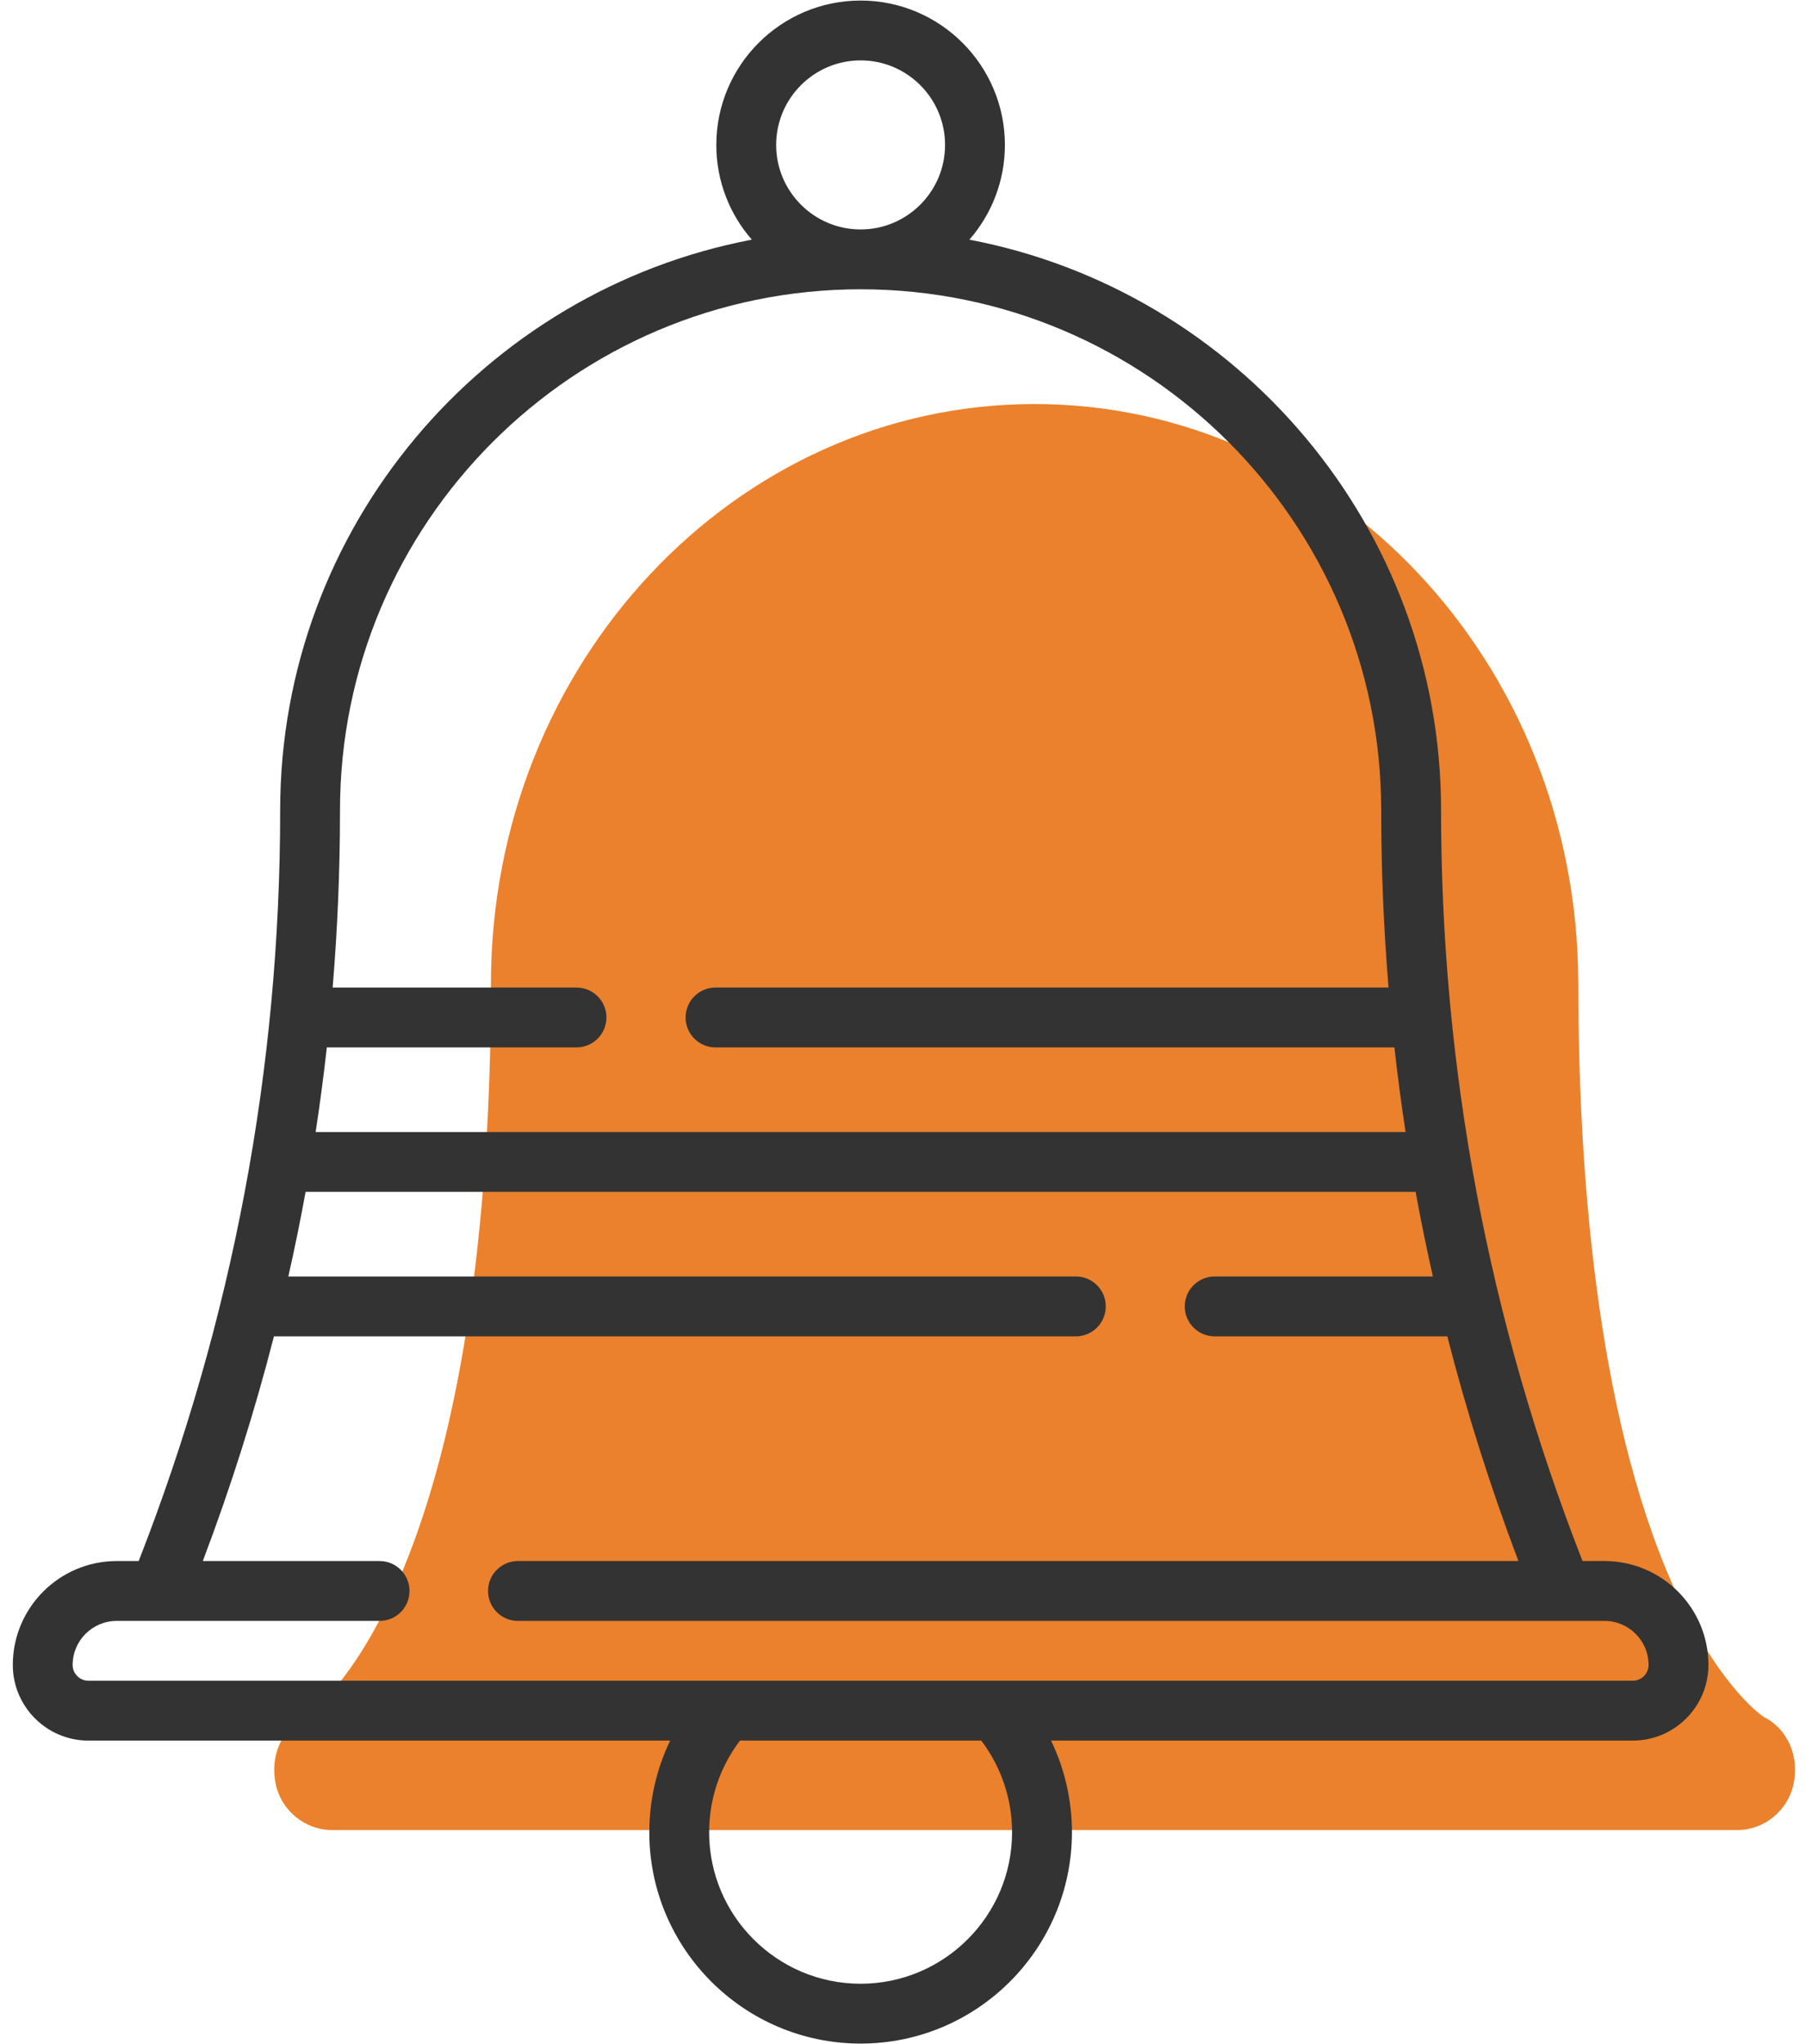 <svg width="76" height="86" viewBox="0 0 76 86" fill="none" xmlns="http://www.w3.org/2000/svg">
<path d="M73.107 77H13.971C12.852 77 11.828 76.195 11.595 75.029C11.365 73.873 11.858 72.733 12.86 72.239C13.098 72.075 14.888 70.741 16.679 66.704C19.97 59.291 20.66 48.849 20.66 41.394C20.66 27.943 30.923 17 43.538 17C56.123 17 66.367 27.89 66.416 41.297C66.417 41.329 66.418 41.361 66.418 41.394C66.418 48.849 67.109 59.291 70.399 66.704C72.191 70.741 73.98 72.075 74.218 72.239C75.22 72.733 75.714 73.873 75.483 75.029C75.251 76.195 74.226 77 73.107 77ZM74.244 72.257H74.246H74.244Z" fill="#EB812C"/>
<path d="M67.521 65.681H66.596C62.645 55.577 60.643 44.954 60.643 34.092C60.643 22.182 52.082 12.234 40.794 10.084C41.724 9.017 42.288 7.622 42.288 6.098C42.288 2.748 39.564 0.023 36.216 0.023C32.868 0.023 30.144 2.748 30.144 6.098C30.144 7.622 30.708 9.017 31.638 10.084C20.35 12.234 11.79 22.182 11.79 34.092C11.79 44.954 9.787 55.577 5.836 65.681H4.912C2.501 65.681 0.539 67.643 0.539 70.053C0.539 71.808 1.967 73.236 3.722 73.236H28.202C27.628 74.428 27.324 75.743 27.324 77.092C27.323 81.995 31.313 85.984 36.216 85.984C41.12 85.984 45.109 81.995 45.109 77.092C45.109 75.743 44.805 74.428 44.23 73.236H68.711C70.466 73.236 71.894 71.808 71.894 70.053C71.894 67.643 69.932 65.681 67.521 65.681ZM32.662 6.098C32.662 4.137 34.257 2.541 36.216 2.541C38.176 2.541 39.77 4.137 39.77 6.098C39.77 8.059 38.176 9.654 36.216 9.654C34.257 9.654 32.662 8.059 32.662 6.098ZM36.216 12.172C48.296 12.172 58.124 22.005 58.124 34.092C58.124 36.592 58.227 39.079 58.433 41.551H30.11C29.415 41.551 28.851 42.115 28.851 42.811C28.851 43.506 29.415 44.07 30.11 44.07H58.679C58.812 45.261 58.969 46.447 59.15 47.63H13.283C13.464 46.447 13.621 45.261 13.754 44.07H24.26C24.956 44.07 25.52 43.506 25.52 42.811C25.52 42.115 24.956 41.551 24.26 41.551H13.999C14.205 39.08 14.308 36.592 14.308 34.092C14.308 22.005 24.136 12.172 36.216 12.172ZM42.59 77.092C42.59 80.607 39.731 83.466 36.216 83.466C32.701 83.466 29.842 80.607 29.842 77.092C29.842 75.691 30.3 74.34 31.14 73.236H41.292C42.133 74.341 42.59 75.691 42.59 77.092ZM68.711 70.717H3.721C3.355 70.717 3.057 70.419 3.057 70.053C3.057 69.031 3.889 68.2 4.911 68.2H15.974C16.669 68.2 17.233 67.636 17.233 66.941C17.233 66.245 16.669 65.681 15.974 65.681H8.535C9.711 62.574 10.709 59.42 11.528 56.227H45.274C45.969 56.227 46.533 55.663 46.533 54.967C46.533 54.272 45.969 53.708 45.274 53.708H12.134C12.401 52.526 12.643 51.34 12.86 50.148H59.572C59.79 51.34 60.032 52.526 60.298 53.708H51.116C50.421 53.708 49.857 54.272 49.857 54.967C49.857 55.663 50.421 56.227 51.116 56.227H60.905C61.723 59.42 62.721 62.574 63.898 65.681H21.796C21.101 65.681 20.537 66.245 20.537 66.941C20.537 67.636 21.101 68.2 21.796 68.2H67.521C68.543 68.2 69.375 69.031 69.375 70.053C69.375 70.419 69.077 70.717 68.711 70.717Z" fill="#333333"/>
</svg>
